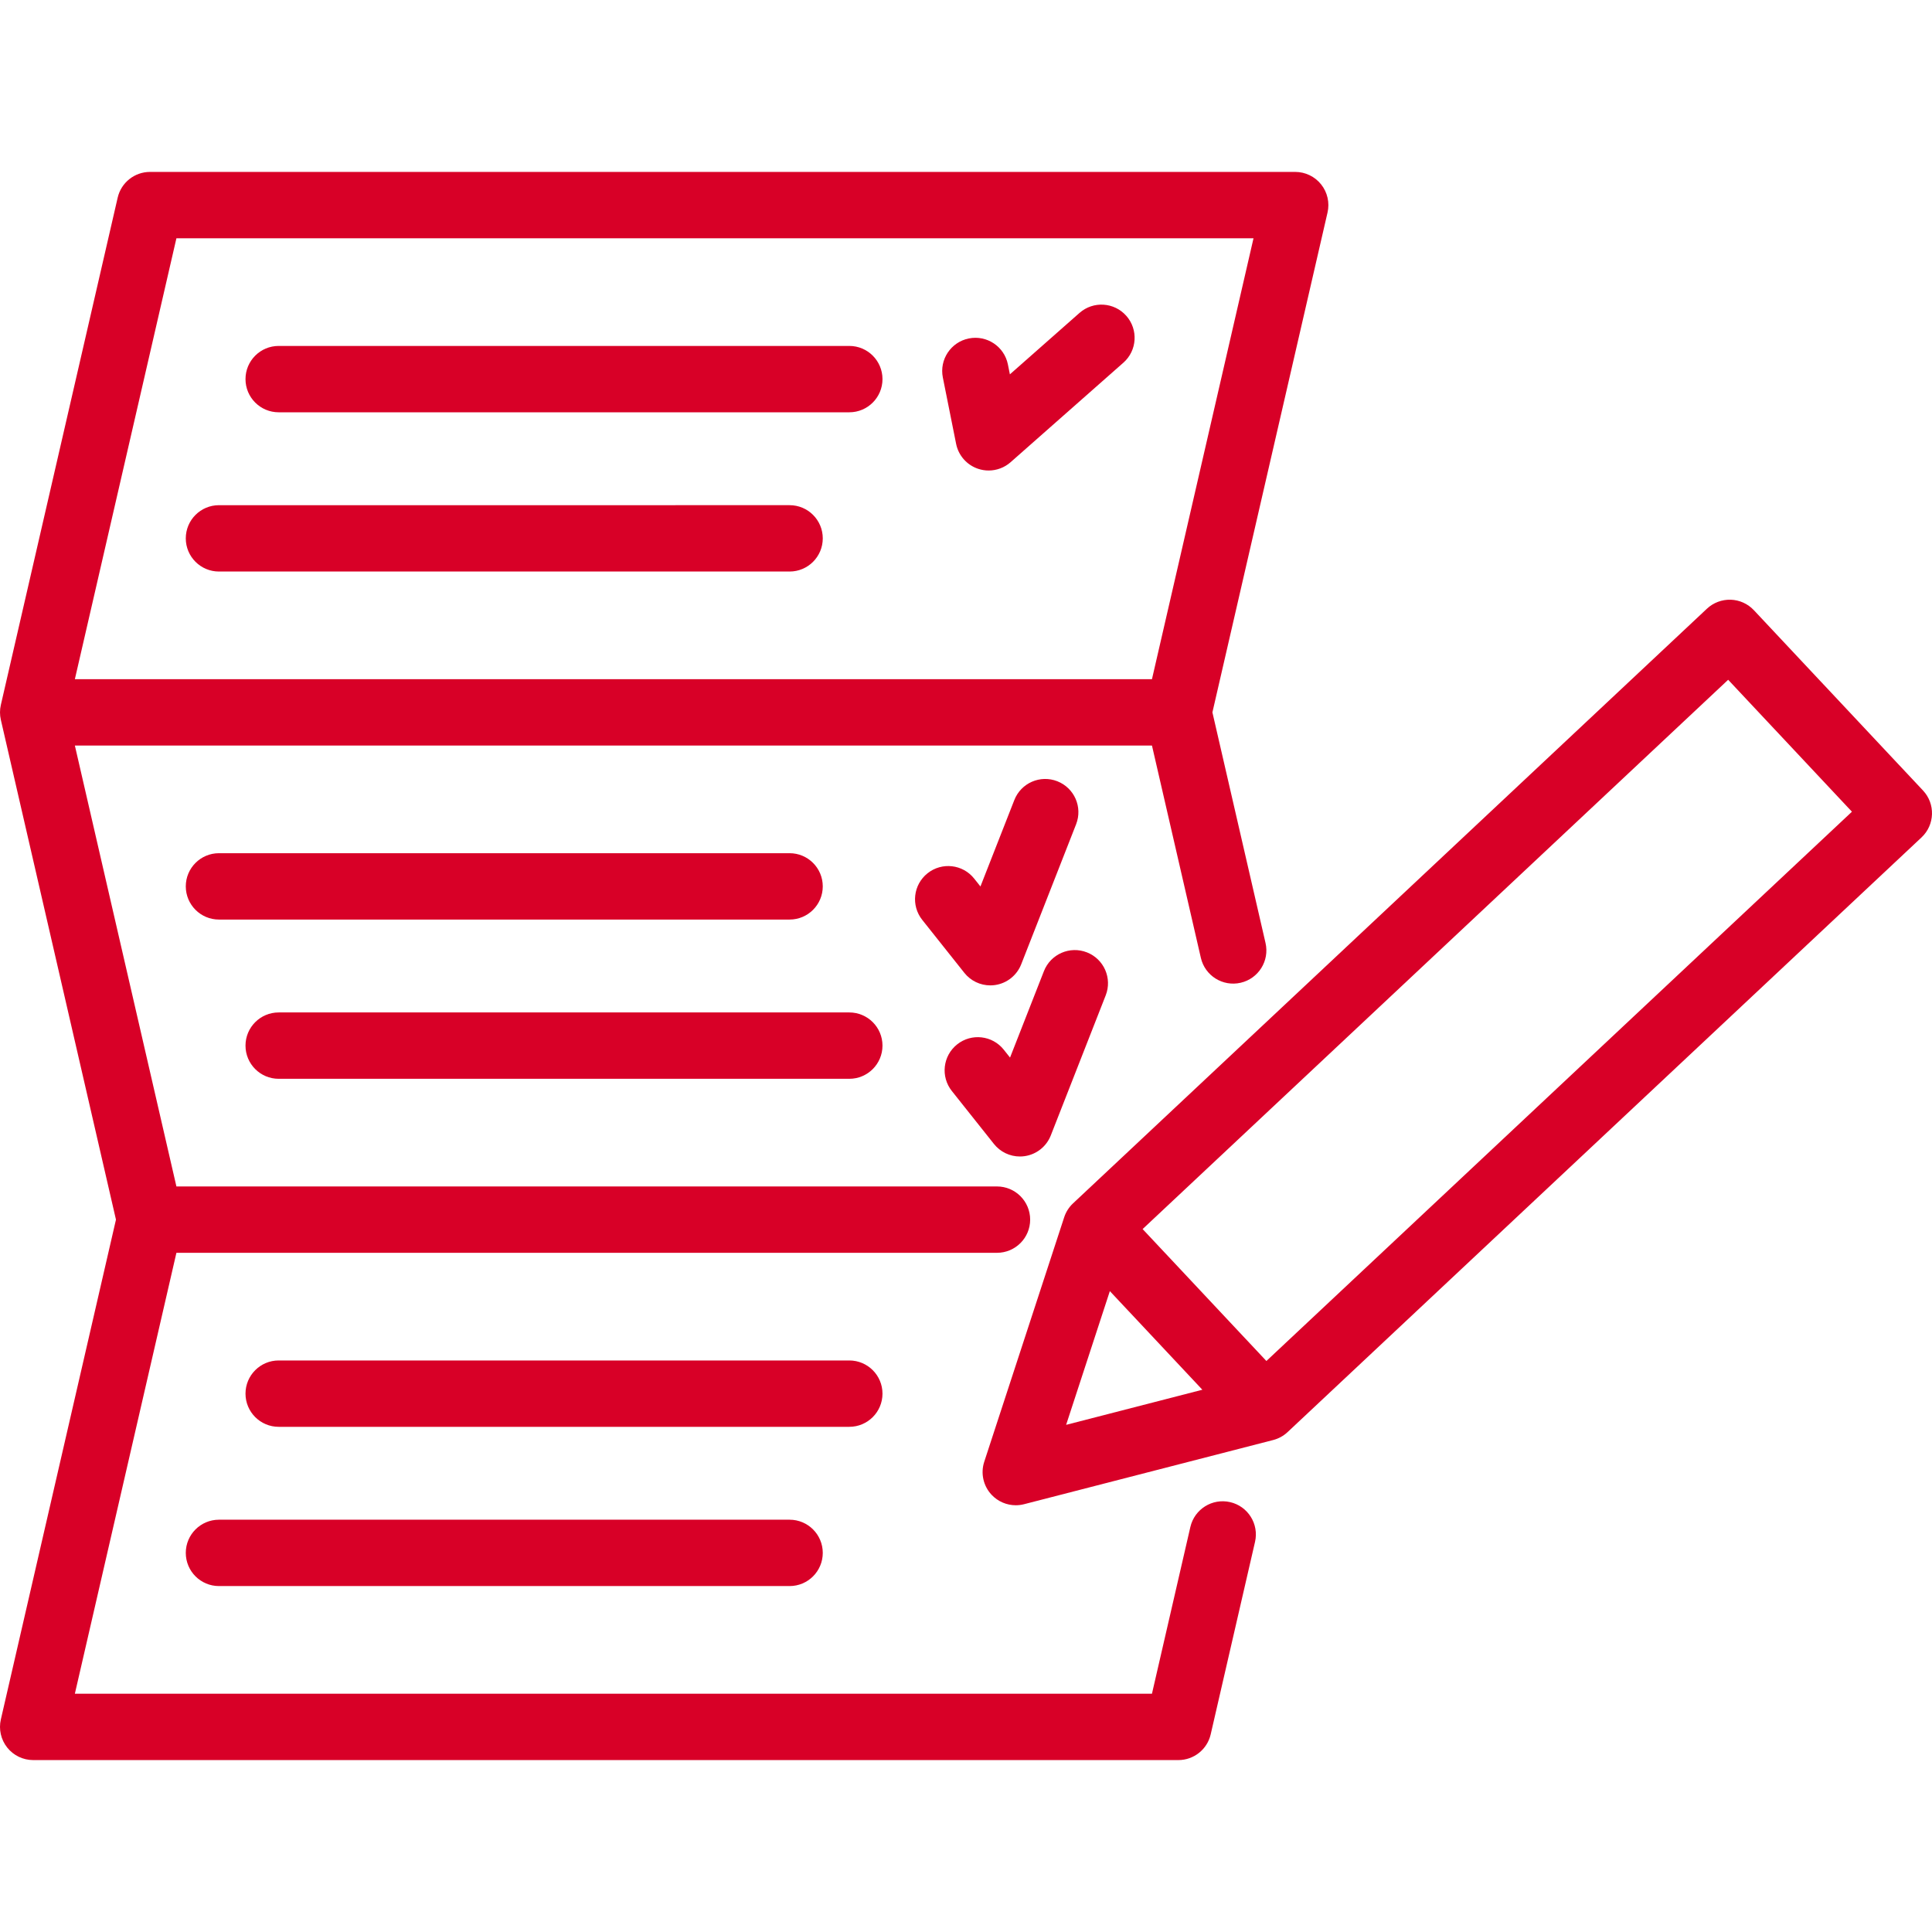 <?xml version="1.0" encoding="iso-8859-1"?>
<!-- Generator: Adobe Illustrator 18.0.0, SVG Export Plug-In . SVG Version: 6.00 Build 0)  -->
<!DOCTYPE svg PUBLIC "-//W3C//DTD SVG 1.1//EN" "http://www.w3.org/Graphics/SVG/1.1/DTD/svg11.dtd">
<svg xmlns="http://www.w3.org/2000/svg" xmlns:xlink="http://www.w3.org/1999/xlink" version="1.1" id="Capa_1" x="0px" y="0px" viewBox="0 0 436.74 436.74" style="enable-background:new 0 0 436.74 436.74;" xml:space="preserve" width="512px" height="512px">
<g>
	<path d="M278.079,339.563c-4.034-0.93-8.062,1.589-8.992,5.625l-8.68,37.687H16.924l22.956-99.67h185.494   c4.142,0,7.5-3.358,7.5-7.5s-3.358-7.5-7.5-7.5H39.88l-22.956-99.67h243.484l11.055,48c0.93,4.037,4.956,6.556,8.992,5.625   c4.037-0.93,6.555-4.956,5.625-8.992l-12.007-52.134l26.023-112.987c0.513-2.227-0.018-4.565-1.44-6.354s-3.583-2.83-5.868-2.83   H33.911c-3.494,0-6.524,2.412-7.309,5.817L0.192,159.352c-0.255,1.107-0.255,2.259,0,3.366l26.023,112.987L0.192,388.692   c-0.513,2.227,0.018,4.565,1.44,6.354s3.583,2.83,5.868,2.83h258.876c3.494,0,6.524-2.412,7.309-5.817l10.02-43.503   C284.634,344.519,282.116,340.493,278.079,339.563z M39.88,53.865h243.484l-22.956,99.67H16.924L39.88,53.865z" fill="#D80027"/>
	<path d="M62.997,93.201h128.994c4.142,0,7.5-3.358,7.5-7.5s-3.358-7.5-7.5-7.5H62.997c-4.142,0-7.5,3.358-7.5,7.5   S58.855,93.201,62.997,93.201z" fill="#D80027"/>
	<path d="M49.498,129.199h128.994c4.142,0,7.5-3.358,7.5-7.5s-3.358-7.5-7.5-7.5H49.498c-4.142,0-7.5,3.358-7.5,7.5   S45.356,129.199,49.498,129.199z" fill="#D80027"/>
	<path d="M199.491,315.041c0-4.142-3.358-7.5-7.5-7.5H62.997c-4.142,0-7.5,3.358-7.5,7.5s3.358,7.5,7.5,7.5h128.994   C196.133,322.541,199.491,319.183,199.491,315.041z" fill="#D80027"/>
	<path d="M49.498,343.539c-4.142,0-7.5,3.358-7.5,7.5s3.358,7.5,7.5,7.5h128.994c4.142,0,7.5-3.358,7.5-7.5s-3.358-7.5-7.5-7.5   H49.498z" fill="#D80027"/>
	<path d="M185.991,200.371c0-4.142-3.358-7.5-7.5-7.5H49.498c-4.142,0-7.5,3.358-7.5,7.5s3.358,7.5,7.5,7.5h128.994   C182.633,207.871,185.991,204.513,185.991,200.371z" fill="#D80027"/>
	<path d="M62.997,243.869h128.994c4.142,0,7.5-3.358,7.5-7.5s-3.358-7.5-7.5-7.5H62.997c-4.142,0-7.5,3.358-7.5,7.5   S58.855,243.869,62.997,243.869z" fill="#D80027"/>
	<path d="M216.135,100.333c0.526,2.63,2.417,4.779,4.958,5.636c0.784,0.264,1.592,0.393,2.395,0.393   c1.801,0,3.572-0.649,4.963-1.876l25.499-22.499c3.106-2.74,3.402-7.48,0.661-10.586c-2.74-3.105-7.479-3.402-10.586-0.661   L228.29,84.624l-0.446-2.232c-0.813-4.061-4.759-6.696-8.826-5.883c-4.062,0.813-6.695,4.764-5.883,8.826L216.135,100.333z" fill="#D80027"/>
	<path d="M223.867,222.752c0.37,0,0.742-0.027,1.114-0.083c2.652-0.398,4.891-2.183,5.869-4.68l12.411-31.66   c1.512-3.856-0.389-8.208-4.245-9.72c-3.857-1.514-8.208,0.389-9.72,4.245l-7.659,19.538l-1.417-1.782   c-2.577-3.242-7.295-3.782-10.538-1.204c-3.242,2.577-3.782,7.295-1.204,10.538l9.518,11.975   C219.431,221.724,221.601,222.752,223.867,222.752z" fill="#D80027"/>
	<path d="M224.687,258.6c1.435,1.805,3.604,2.833,5.87,2.833c0.37,0,0.742-0.027,1.114-0.083c2.652-0.398,4.891-2.183,5.869-4.68   l12.411-31.66c1.512-3.856-0.389-8.208-4.245-9.72c-3.858-1.514-8.208,0.389-9.72,4.245l-7.659,19.538l-1.417-1.782   c-2.577-3.242-7.294-3.782-10.538-1.204c-3.242,2.577-3.782,7.295-1.204,10.538L224.687,258.6z" fill="#D80027"/>
	<path d="M434.71,178.7l-38.241-40.765c-1.361-1.451-3.242-2.301-5.23-2.365c-1.998-0.056-3.92,0.666-5.371,2.026L242.563,272.029   c-0.919,0.862-1.606,1.941-1.997,3.139l-18.072,55.272c-0.852,2.604-0.216,5.464,1.659,7.462c1.437,1.531,3.425,2.369,5.47,2.369   c0.623,0,1.251-0.078,1.871-0.237l56.313-14.508c1.22-0.314,2.341-0.931,3.26-1.793l143.305-134.433   C437.392,186.467,437.544,181.721,434.71,178.7z M241.004,322.094l9.884-30.229l20.914,22.294L241.004,322.094z M286.274,307.662   l-27.978-29.825l132.365-124.17l27.979,29.825L286.274,307.662z" fill="#D80027"/>
</g>
<g>
</g>
<g>
</g>
<g>
</g>
<g>
</g>
<g>
</g>
<g>
</g>
<g>
</g>
<g>
</g>
<g>
</g>
<g>
</g>
<g>
</g>
<g>
</g>
<g>
</g>
<g>
</g>
<g>
</g>
</svg>
